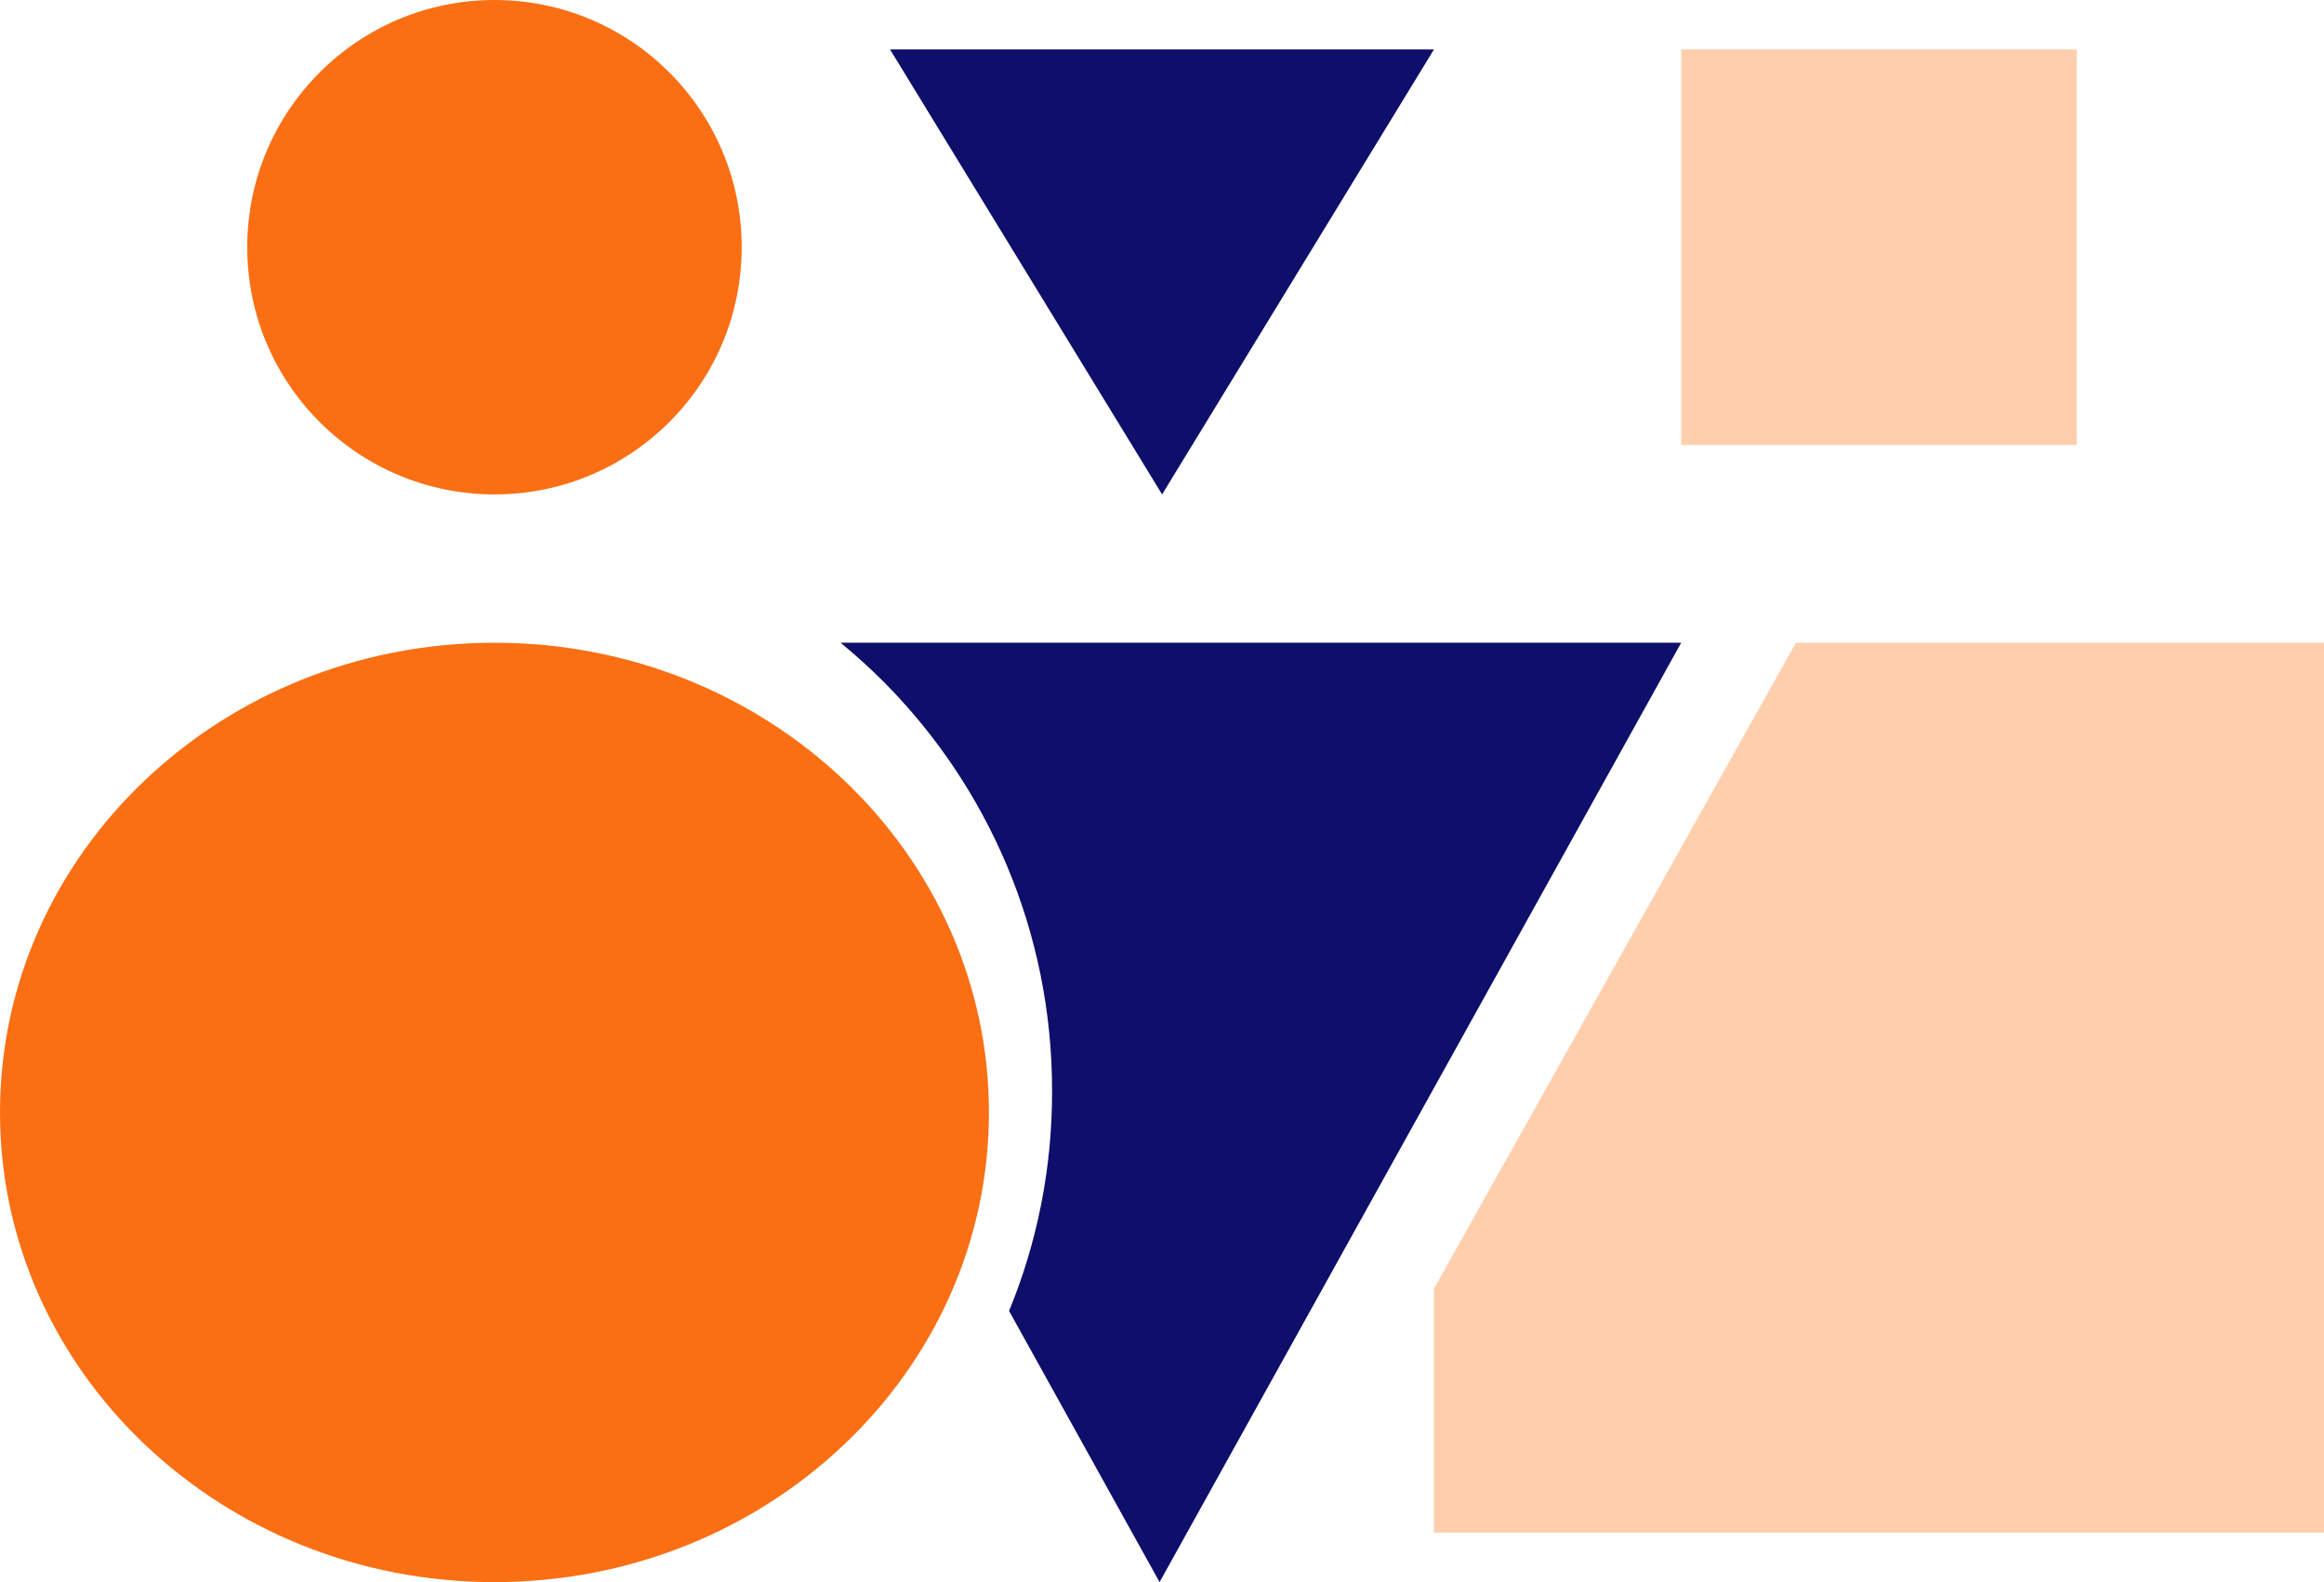 <svg width="47" height="32" viewBox="0 0 47 32" fill="none" xmlns="http://www.w3.org/2000/svg">
<path d="M42 9H34V1H42V9Z" fill="#FFC9A2" fill-opacity="0.88"/>
<path d="M29 31H47V13H36.32L29 26.064V31Z" fill="#FFC9A2" fill-opacity="0.88"/>
<path d="M20.407 26.515L23.451 32L34 13H17C17.307 13.254 17.606 13.523 17.886 13.805C19.98 15.918 21.277 18.836 21.277 22.059C21.281 23.641 20.97 25.146 20.407 26.515Z" fill="#0E0E6B"/>
<path d="M23.502 10L18 1H29L23.502 10Z" fill="#0E0E6B"/>
<path d="M10 0C12.76 0 15 2.236 15 5C15 7.764 12.764 10 10 10C7.24 10 5 7.764 5 5C5 2.24 7.24 0 10 0Z" fill="#FA6F14"/>
<path d="M17.071 15.783C15.262 14.064 12.763 13 10 13C7.237 13 4.738 14.064 2.929 15.783C1.12 17.501 0 19.875 0 22.5C0 25.125 1.12 27.499 2.929 29.217C4.738 30.936 7.237 32 10 32C12.763 32 15.262 30.936 17.071 29.217C18.88 27.499 20 25.125 20 22.5C20 19.879 18.88 17.501 17.071 15.783Z" fill="#FA6F14"/>
</svg>
